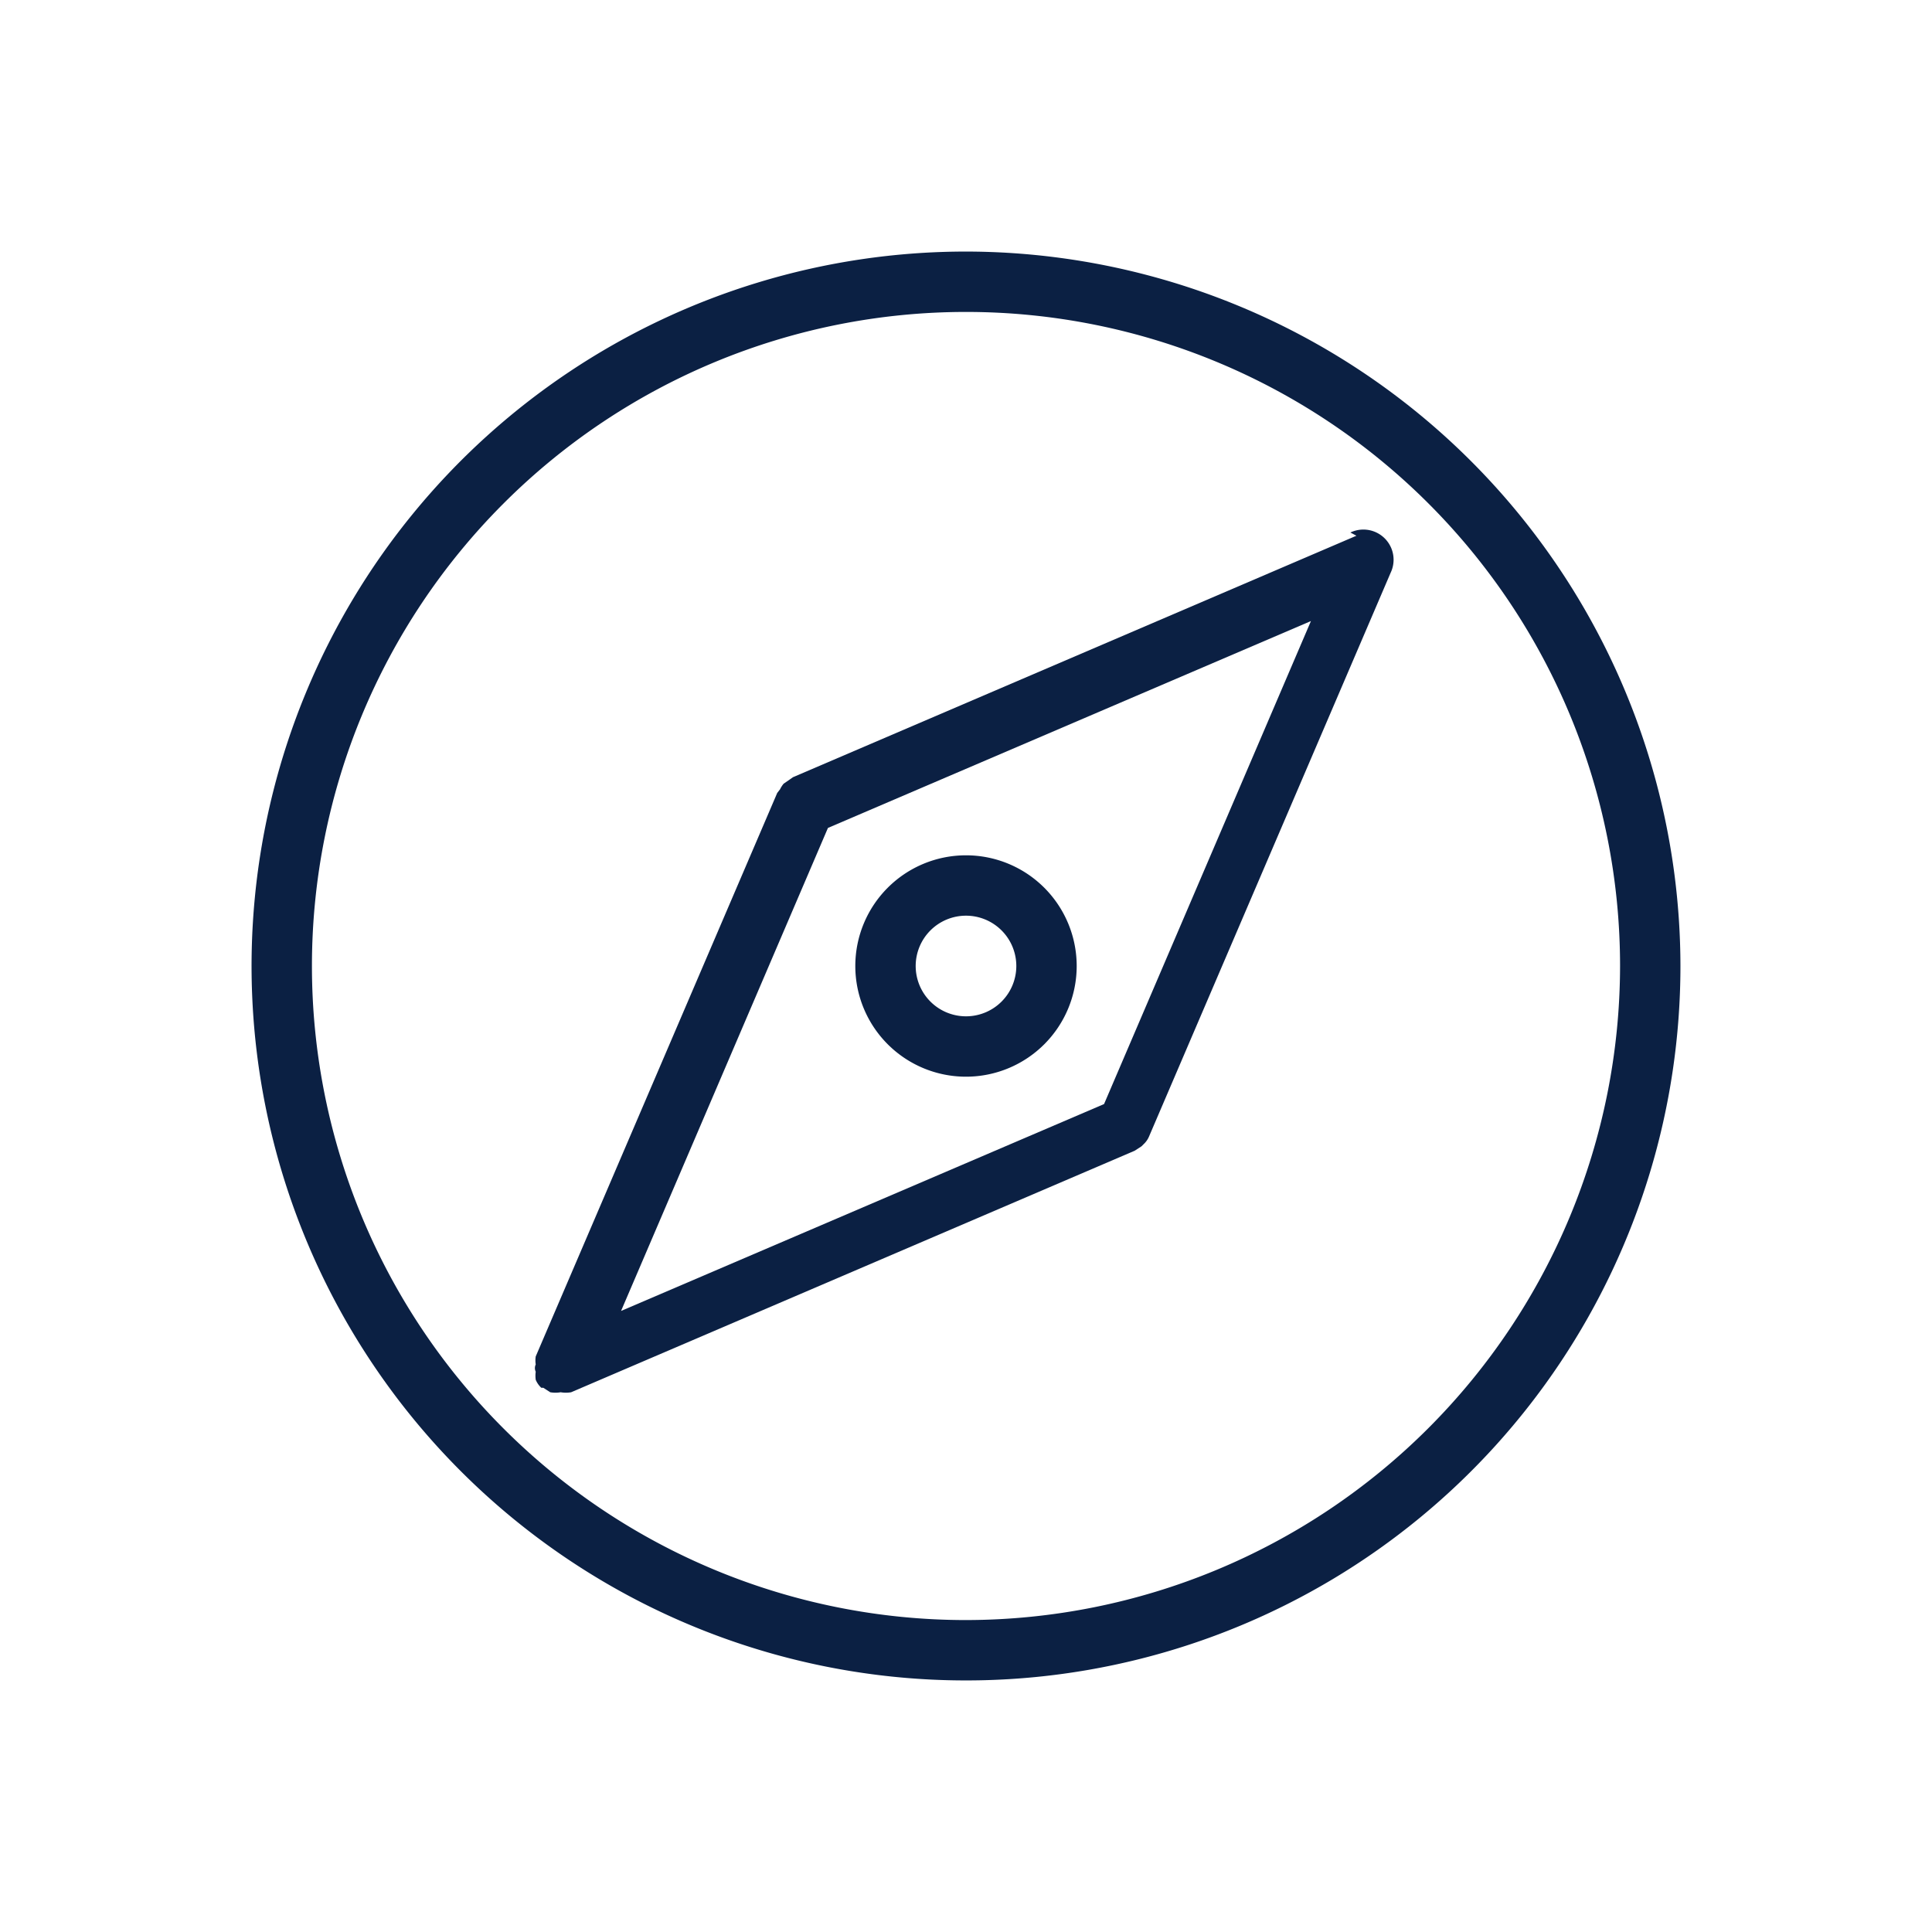 <svg id="Icons_Outlined_Blue_1.5px" data-name="Icons Outlined Blue 1.5px" xmlns="http://www.w3.org/2000/svg" viewBox="0 0 48 48"><defs><style>.cls-1{fill:#0b2043;}</style></defs><path class="cls-1" d="M24,6.25A17.75,17.75,0,1,0,41.75,24,17.77,17.77,0,0,0,24,6.25Zm0,34A16.25,16.25,0,1,1,40.25,24,16.27,16.27,0,0,1,24,40.25Z"/><path class="cls-1" d="M24,26.75A2.75,2.75,0,1,0,21.25,24,2.75,2.75,0,0,0,24,26.75Zm0-4A1.25,1.25,0,1,1,22.75,24,1.25,1.25,0,0,1,24,22.75Z"/><path class="cls-1" d="M33.7,13.31l-14,6h0s0,0-.07.05l-.16.11a.67.67,0,0,0-.09.14l-.07.09-6,14h0a.65.65,0,0,0,0,.2.21.21,0,0,0,0,.18.71.71,0,0,0,0,.2h0a.56.56,0,0,0,.14.2s0,0,.05,0l.17.11,0,0h0a.75.75,0,0,0,.26,0h0a.75.75,0,0,0,.26,0h0l14-6,0,0,.17-.11.05-.05a.56.56,0,0,0,.14-.2l6-14a.75.75,0,0,0-1-1ZM27.43,27.43l-12,5.14,5.14-12,12-5.14Z"/></svg>